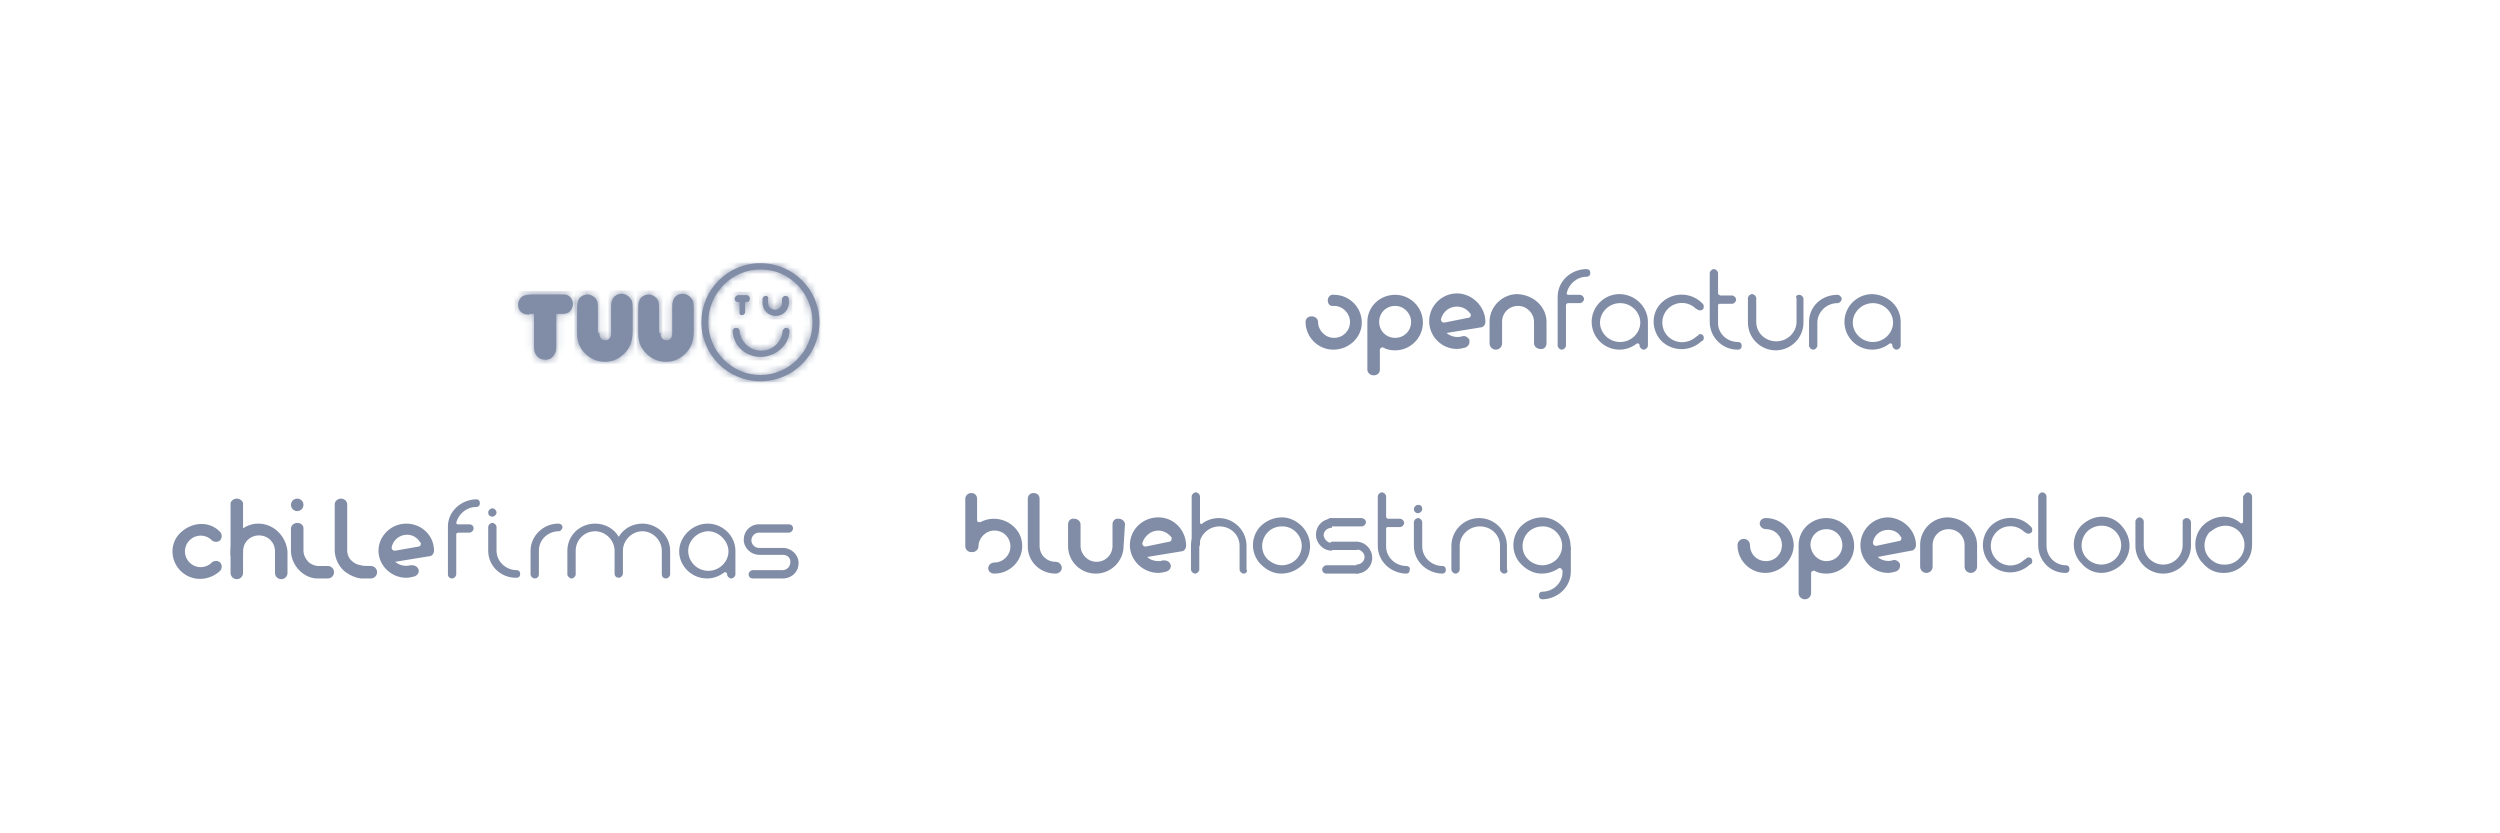 <svg width="360" height="120" viewBox="0 0 360 120" fill="none" xmlns="http://www.w3.org/2000/svg">
<rect x="0" y="0" width="360" height="120" fill="#333333" stroke="none"/>
<g clip-path="url(#clip0_43_170)">
<path fill-rule="evenodd" clip-rule="evenodd" d="M0 0H360V120H0V0Z" fill="white"/>
<g opacity="0.5">
<path d="M76.2 45.3C75.7 45.3 75.3 45.2 75 44.9C74.7 44.6 74.6 44.2 74.6 43.9C74.6 43.4 74.9 42.8 75.4 42.6C75.7 42.5 75.8 42.4 77.1 42.4H80.2C81.3 42.4 81.4 42.4 81.7 42.5C82.2 42.7 82.5 43.3 82.5 43.8C82.5 44.2 82.3 44.6 82 44.9C81.8 45.1 81.4 45.2 80.8 45.2H80.1V49.9C80.1 50.5 80 50.8 79.8 51.1C79.5 51.6 79.1 51.8 78.5 51.8C78 51.8 77.5 51.6 77.2 51.1C77 50.8 76.9 50.5 76.9 49.9V45.2H76.2V45.3Z" fill="#031B4E"/>
<mask id="mask0_43_170" style="mask-type:luminance" maskUnits="userSpaceOnUse" x="74" y="42" width="9" height="10">
<path d="M76.2 45.3C75.7 45.3 75.3 45.2 75 44.9C74.7 44.6 74.6 44.2 74.6 43.9C74.6 43.4 74.9 42.8 75.4 42.6C75.7 42.5 75.8 42.4 77.1 42.4H80.2C81.3 42.4 81.4 42.4 81.7 42.5C82.2 42.7 82.5 43.3 82.5 43.8C82.5 44.2 82.3 44.6 82 44.9C81.8 45.1 81.4 45.2 80.8 45.2H80.1V49.9C80.1 50.5 80 50.8 79.8 51.1C79.5 51.6 79.1 51.8 78.5 51.8C78 51.8 77.5 51.6 77.2 51.1C77 50.8 76.9 50.5 76.9 49.9V45.2H76.2V45.3Z" fill="white"/>
</mask>
<g mask="url(#mask0_43_170)">
<path d="M83 41.9H74.1V52.4H83V41.9Z" fill="#031B4E"/>
</g>
</g>
<g opacity="0.5">
<path d="M86.3 47.9C86.3 48.6 86.6 49 87.2 49C87.7 49 88 48.6 88 48V44.2C88 43.5 88.1 43.3 88.3 42.9C88.6 42.5 89 42.3 89.5 42.3C89.9 42.3 90.4 42.5 90.7 42.9C91 43.2 91.1 43.5 91.1 44.4V47.7C91.1 49 90.8 49.9 90.1 50.7C89.3 51.6 88.3 52.1 87.1 52.1C85.8 52.1 84.7 51.5 83.9 50.5C83.3 49.7 83.1 49 83.1 47.8V44.5C83.1 43.6 83.2 43.4 83.4 43C83.7 42.6 84.2 42.4 84.6 42.4C85 42.4 85.4 42.6 85.7 42.9C86 43.2 86.1 43.6 86.1 44.2V47.9H86.3Z" fill="#031B4E"/>
<mask id="mask1_43_170" style="mask-type:luminance" maskUnits="userSpaceOnUse" x="83" y="42" width="9" height="11">
<path d="M86.3 47.9C86.3 48.6 86.6 49 87.2 49C87.7 49 88 48.6 88 48V44.2C88 43.5 88.1 43.3 88.3 42.9C88.6 42.5 89 42.3 89.5 42.3C89.9 42.3 90.4 42.5 90.7 42.9C91 43.2 91.1 43.5 91.1 44.4V47.7C91.1 49 90.8 49.9 90.1 50.7C89.3 51.6 88.3 52.1 87.1 52.1C85.8 52.1 84.7 51.5 83.9 50.5C83.3 49.7 83.1 49 83.1 47.8V44.5C83.1 43.6 83.2 43.4 83.4 43C83.7 42.6 84.2 42.4 84.6 42.4C85 42.4 85.4 42.6 85.7 42.9C86 43.2 86.1 43.6 86.1 44.2V47.9H86.3Z" fill="white"/>
</mask>
<g mask="url(#mask1_43_170)">
<path d="M91.6 41.8H82.7V52.5H91.6V41.8Z" fill="#031B4E"/>
</g>
</g>
<g opacity="0.5">
<path d="M95.1 47.9C95.1 48.6 95.4 49 96 49C96.5 49 96.8 48.6 96.8 48V44.2C96.8 43.5 96.9 43.3 97.1 42.9C97.4 42.5 97.8 42.3 98.3 42.3C98.7 42.3 99.2 42.5 99.5 42.9C99.8 43.2 99.9 43.5 99.9 44.4V47.7C99.9 49 99.6 49.9 98.9 50.7C98.1 51.6 97.1 52.1 95.9 52.1C94.6 52.1 93.5 51.5 92.7 50.5C92.1 49.7 91.9 49 91.9 47.8V44.5C91.9 43.6 92 43.4 92.2 43C92.5 42.6 93 42.4 93.4 42.4C93.8 42.4 94.2 42.6 94.5 42.9C94.8 43.2 94.9 43.6 94.9 44.2V47.9H95.1Z" fill="#031B4E"/>
<mask id="mask2_43_170" style="mask-type:luminance" maskUnits="userSpaceOnUse" x="91" y="42" width="9" height="11">
<path d="M95.1 47.9C95.1 48.6 95.4 49 96 49C96.5 49 96.8 48.6 96.8 48V44.2C96.8 43.5 96.9 43.3 97.1 42.9C97.4 42.5 97.8 42.3 98.3 42.3C98.7 42.3 99.2 42.5 99.5 42.9C99.8 43.2 99.9 43.5 99.9 44.4V47.7C99.9 49 99.6 49.9 98.9 50.7C98.1 51.6 97.1 52.1 95.9 52.1C94.6 52.1 93.5 51.5 92.7 50.5C92.1 49.7 91.9 49 91.9 47.8V44.5C91.9 43.6 92 43.4 92.2 43C92.5 42.6 93 42.4 93.4 42.4C93.8 42.4 94.2 42.6 94.5 42.9C94.8 43.2 94.9 43.6 94.9 44.2V47.9H95.1Z" fill="white"/>
</mask>
<g mask="url(#mask2_43_170)">
<path d="M100.5 41.8H91.6V52.5H100.5V41.8Z" fill="#031B4E"/>
</g>
</g>
<g opacity="0.5">
<path d="M109.5 38.8C105.4 38.8 102 42.2 102 46.4C102 50.6 105.4 54 109.5 54C113.6 54 117 50.6 117 46.4C117 42.2 113.7 38.8 109.5 38.8ZM109.5 54.9C104.8 54.9 101 51.1 101 46.4C101 41.7 104.8 37.9 109.5 37.9C114.2 37.9 118 41.7 118 46.4C118 51.1 114.2 54.9 109.5 54.9Z" fill="#031B4E"/>
<mask id="mask3_43_170" style="mask-type:luminance" maskUnits="userSpaceOnUse" x="101" y="37" width="17" height="18">
<path d="M109.5 38.8C105.4 38.8 102 42.2 102 46.4C102 50.6 105.4 54 109.5 54C113.6 54 117 50.6 117 46.4C117 42.2 113.7 38.8 109.5 38.8ZM109.5 54.9C104.8 54.9 101 51.1 101 46.4C101 41.7 104.8 37.9 109.5 37.9C114.2 37.9 118 41.7 118 46.4C118 51.1 114.2 54.9 109.5 54.9Z" fill="white"/>
</mask>
<g mask="url(#mask3_43_170)">
<path d="M118 37.9H101.1V55H118V37.9Z" fill="#031B4E"/>
<mask id="mask4_43_170" style="mask-type:luminance" maskUnits="userSpaceOnUse" x="101" y="37" width="17" height="18">
<path d="M118 37.9H101.1V55H118V37.9Z" fill="white"/>
</mask>
<g mask="url(#mask4_43_170)">
<path d="M118.5 37.4H100.6V55.4H118.5V37.4Z" fill="#031B4E"/>
</g>
</g>
</g>
<g opacity="0.5">
<path d="M110.3 42.6C110 42.6 109.8 42.8 109.8 43.1V43.6C109.8 44.7 110.7 45.5 111.7 45.5C112.8 45.5 113.6 44.6 113.6 43.6V43.1C113.6 42.8 113.4 42.6 113.1 42.6C112.9 42.6 112.6 42.8 112.6 43.1V43.6C112.6 44.1 112.2 44.6 111.6 44.6C111.1 44.6 110.6 44.2 110.6 43.6V43.1C110.7 42.8 110.5 42.6 110.3 42.6Z" fill="#031B4E"/>
<mask id="mask5_43_170" style="mask-type:luminance" maskUnits="userSpaceOnUse" x="109" y="42" width="5" height="4">
<path d="M110.3 42.6C110 42.6 109.8 42.8 109.8 43.1V43.6C109.8 44.7 110.7 45.5 111.7 45.5C112.8 45.5 113.6 44.6 113.6 43.6V43.1C113.6 42.8 113.4 42.6 113.1 42.6C112.9 42.6 112.6 42.8 112.6 43.1V43.6C112.6 44.1 112.2 44.6 111.6 44.6C111.1 44.6 110.6 44.2 110.6 43.6V43.1C110.7 42.8 110.5 42.6 110.3 42.6Z" fill="white"/>
</mask>
<g mask="url(#mask5_43_170)">
<path d="M114.1 42.1H109.3V46H114.1V42.1Z" fill="#031B4E"/>
</g>
</g>
<g opacity="0.5">
<path d="M107.1 45.3C107.2 45.2 107.3 45.1 107.3 45V43.5H107.5C107.9 43.5 108.1 43.1 107.9 42.7C107.8 42.6 107.7 42.5 107.6 42.5H106.3C106.1 42.5 105.9 42.7 105.8 42.9C105.8 42.9 105.8 42.9 105.8 43C105.8 43 105.8 43 105.8 43.1C105.8 43.3 106 43.5 106.3 43.5H106.5V45C106.4 45.3 106.8 45.5 107.1 45.3Z" fill="#031B4E"/>
<mask id="mask6_43_170" style="mask-type:luminance" maskUnits="userSpaceOnUse" x="105" y="42" width="3" height="4">
<path d="M107.1 45.3C107.2 45.2 107.3 45.1 107.3 45V43.5H107.5C107.9 43.5 108.1 43.1 107.9 42.7C107.8 42.6 107.7 42.5 107.6 42.5H106.3C106.1 42.5 105.9 42.7 105.8 42.9C105.8 42.9 105.8 42.9 105.8 43C105.8 43 105.8 43 105.8 43.1C105.8 43.3 106 43.5 106.3 43.5H106.5V45C106.4 45.3 106.8 45.5 107.1 45.3Z" fill="white"/>
</mask>
<g mask="url(#mask6_43_170)">
<path d="M108.6 42H105.3V46H108.6V42Z" fill="#031B4E"/>
</g>
</g>
<g opacity="0.5">
<path d="M113.7 47.7C113.7 47.4 113.5 47.2 113.2 47.2C113 47.2 112.8 47.4 112.7 47.6C112.6 49.2 111.3 50.5 109.6 50.5C108 50.5 106.6 49.2 106.5 47.6C106.5 47.4 106.3 47.2 106 47.2C105.7 47.2 105.5 47.4 105.5 47.7C105.6 49.8 107.4 51.4 109.5 51.4C111.6 51.4 113.6 49.8 113.7 47.7Z" fill="#031B4E"/>
<mask id="mask7_43_170" style="mask-type:luminance" maskUnits="userSpaceOnUse" x="105" y="47" width="9" height="5">
<path d="M113.7 47.7C113.7 47.4 113.5 47.2 113.2 47.2C113 47.2 112.8 47.4 112.7 47.6C112.6 49.2 111.3 50.5 109.6 50.5C108 50.5 106.6 49.2 106.5 47.6C106.5 47.4 106.3 47.2 106 47.2C105.7 47.2 105.5 47.4 105.5 47.7C105.6 49.8 107.4 51.4 109.5 51.4C111.6 51.4 113.6 49.8 113.7 47.7Z" fill="white"/>
</mask>
<g mask="url(#mask7_43_170)">
<path d="M114.1 46.7H105.2V51.9H114.1V46.7Z" fill="#031B4E"/>
</g>
</g>
<path fill-rule="evenodd" clip-rule="evenodd" d="M188 38.75H273.6V54.05H188V38.75Z" fill="white" fill-opacity="0.01"/>
<path fill-rule="evenodd" clip-rule="evenodd" d="M192 50.35C189.8 50.35 188 48.55 188 46.35C188 45.85 188.4 45.55 188.9 45.55C189.4 45.55 189.8 45.95 189.8 46.35C189.8 47.55 190.8 48.65 192.1 48.65C193.4 48.65 194.4 47.65 194.4 46.35C194.4 45.15 193.4 44.05 192.1 44.05C191.5 44.15 191.2 43.75 191.2 43.25C191.2 42.75 191.6 42.35 192.1 42.45C194.3 42.45 196.1 44.25 196.1 46.45C196.1 48.65 194.2 50.35 192 50.35ZM213.9 46.35C213.9 46.75 213.6 47.15 213.2 47.15L208.3 47.95C208.9 48.45 209.7 48.65 210.5 48.45C210.9 48.25 211.4 48.55 211.6 48.95C211.6 49.05 211.6 49.15 211.6 49.25C211.6 49.65 211.3 49.95 211 50.05C210.6 50.15 210.2 50.25 209.8 50.25C207.6 50.25 205.8 48.45 205.8 46.25C205.8 44.05 207.6 42.25 209.8 42.25C212 42.25 213.9 44.15 213.9 46.35ZM209.8 44.15C208.7 44.15 207.8 44.85 207.5 45.95C207.5 45.95 207.5 45.95 207.5 46.05C207.5 46.25 207.7 46.45 207.9 46.45H208L211.5 45.75C211.7 45.75 211.8 45.55 211.8 45.35C211.8 45.25 211.8 45.15 211.7 45.15C211.3 44.55 210.6 44.15 209.8 44.15ZM222.7 46.35V49.45C222.7 49.95 222.3 50.35 221.8 50.25C221.3 50.25 220.9 49.85 220.9 49.45V46.35C220.9 45.15 219.9 44.05 218.6 44.05C217.3 44.05 216.3 45.05 216.3 46.35V49.45C216.3 49.95 215.9 50.35 215.4 50.35C214.9 50.35 214.5 49.95 214.5 49.45V46.25V46.15C214.6 44.05 216.4 42.35 218.5 42.35C220.9 42.45 222.7 44.25 222.7 46.35ZM237.3 46.35V49.75C237.3 50.05 237 50.35 236.7 50.35C236.4 50.35 236.1 50.05 236.1 49.75C236.1 49.55 236 49.45 235.8 49.45C235.7 49.45 235.7 49.45 235.6 49.55C234.9 50.05 234.1 50.35 233.2 50.35C231 50.35 229.2 48.55 229.2 46.35C229.2 44.15 231 42.35 233.2 42.35C235.4 42.35 237.3 44.15 237.3 46.35ZM233.3 49.25C234.9 49.25 236.2 47.95 236.2 46.45C236.2 44.95 234.9 43.65 233.3 43.65C231.7 43.65 230.4 44.95 230.4 46.45C230.4 47.95 231.7 49.25 233.3 49.25ZM273.7 46.35V49.75C273.7 50.05 273.4 50.35 273.1 50.35C272.8 50.35 272.5 50.05 272.5 49.75C272.5 49.55 272.4 49.45 272.2 49.45C272.1 49.45 272.1 49.45 272 49.55C271.3 50.05 270.5 50.35 269.6 50.35C267.4 50.35 265.6 48.55 265.6 46.35C265.6 44.15 267.4 42.35 269.6 42.35C271.9 42.45 273.7 44.15 273.7 46.35ZM269.7 49.25C271.3 49.25 272.6 47.95 272.6 46.45C272.6 44.95 271.3 43.65 269.7 43.65C268.1 43.65 266.8 44.95 266.8 46.45C266.8 47.95 268.1 49.25 269.7 49.25ZM245.2 48.25C245.4 48.45 245.4 48.85 245.2 49.05L245 49.15C243.4 50.65 240.9 50.65 239.3 49.15C237.8 47.65 237.7 45.15 239.2 43.65C239.2 43.65 239.2 43.65 239.3 43.55C240.9 42.05 243.4 42.05 245 43.55L245.2 43.75C245.4 43.95 245.4 44.35 245.2 44.55C245 44.75 244.6 44.75 244.4 44.55L244.2 44.45C243.1 43.35 241.3 43.35 240.2 44.45C239.1 45.55 239.1 47.35 240.2 48.45C241.3 49.55 243.1 49.55 244.3 48.45L244.5 48.35C244.6 48.05 245 48.05 245.2 48.25ZM200.9 42.45C203.1 42.45 204.9 44.25 204.9 46.45C204.9 48.65 203.1 50.45 200.9 50.45C200.3 50.45 199.7 50.35 199.2 50.05C199 49.95 198.7 50.15 198.7 50.35V50.45V53.25C198.7 53.75 198.3 54.05 197.8 54.05C197.3 54.05 196.9 53.65 196.9 53.25V46.35C196.9 44.15 198.7 42.45 200.9 42.45ZM200.9 48.65C202.2 48.65 203.2 47.65 203.2 46.35C203.2 45.15 202.2 44.05 200.9 44.05C199.6 44.05 198.6 45.05 198.6 46.35C198.6 47.65 199.6 48.65 200.9 48.65ZM250.3 49.25C250.6 49.25 250.8 49.45 250.8 49.75V49.85C250.8 50.15 250.6 50.35 250.3 50.35H250.2C248 50.35 246.2 48.55 246.2 46.35V39.35C246.2 39.05 246.5 38.75 246.8 38.75C247.1 38.75 247.4 39.05 247.4 39.35V42.25C247.4 42.35 247.5 42.45 247.7 42.55H249.4C249.7 42.55 250 42.85 250 43.15C250 43.45 249.7 43.75 249.4 43.75H247.6C247.5 43.75 247.4 43.85 247.4 43.95V46.55C247.4 47.95 248.6 49.25 250.3 49.25ZM259.1 42.45C259.4 42.45 259.7 42.75 259.7 43.05V46.45C259.7 48.65 257.9 50.45 255.7 50.45C253.5 50.45 251.7 48.65 251.7 46.45V42.95C251.7 42.65 252 42.35 252.3 42.35C252.6 42.35 252.9 42.65 252.9 42.95V46.35C252.9 47.95 254.2 49.15 255.8 49.15C257.4 49.15 258.7 47.85 258.7 46.35V42.95C258.5 42.65 258.8 42.45 259.1 42.45ZM264.6 42.45C264.9 42.45 265.2 42.75 265.2 43.05C265.2 43.35 264.9 43.65 264.6 43.65C263 43.65 261.7 44.95 261.7 46.45V49.75C261.7 50.05 261.4 50.35 261.1 50.35C260.8 50.35 260.5 50.05 260.5 49.75V46.35C260.5 44.15 262.3 42.45 264.6 42.45ZM225.6 42.25C225.6 42.35 225.7 42.45 225.8 42.45H227.5C227.8 42.45 228.1 42.75 228.1 43.05C228.1 43.35 227.8 43.65 227.5 43.65H225.8C225.7 43.65 225.5 43.75 225.5 43.95V49.75C225.5 50.05 225.2 50.35 224.9 50.35C224.6 50.35 224.3 50.05 224.3 49.75V42.75C224.3 40.55 226.1 38.85 228.3 38.75H228.4C228.8 38.75 229 38.95 229 39.25V39.35C229 39.65 228.8 39.85 228.5 39.85C227.1 39.85 225.9 40.85 225.6 42.25Z" fill="#031B4E" fill-opacity="0.5"/>
<path fill-rule="evenodd" clip-rule="evenodd" d="M24 70.9H114.8V86.2H24V70.9Z" fill="white" fill-opacity="0.01"/>
<path d="M37.2 75.4C35.1 75.4 33.3 77.1 33.2 79.2V79.3V82.5C33.2 83 33.6 83.4 34.1 83.4C34.6 83.4 35 83 35 82.5V79.4C35 78.1 36 77.1 37.3 77.1C38.6 77.1 39.6 78.1 39.6 79.4V82.5C39.6 83 40 83.4 40.5 83.4C41 83.4 41.4 83 41.4 82.5V79.4C41.2 77.2 39.4 75.4 37.2 75.4Z" fill="#818DA6"/>
<path d="M33.2 79.8V72.5C33.2 72.2 33.6 71.8 34.1 71.8C34.6 71.8 35 72.2 35 72.5V79.8C35 80.1 34.6 80.4 34.1 80.4C33.5 80.5 33.2 80.2 33.2 79.8ZM31.7 76.6C32 76.9 32 77.5 31.7 77.8C31.4 78.1 30.8 78.1 30.5 77.8C29.6 76.9 28.2 76.9 27.3 77.8C26.4 78.7 26.4 80.1 27.3 81C28.2 81.9 29.6 81.9 30.5 81C30.8 80.7 31.4 80.7 31.7 81C32 81.3 32 81.9 31.7 82.2C30.1 83.7 27.6 83.8 26 82.2C24.5 80.7 24.4 78.2 26 76.7C27.7 75.1 30.2 75 31.7 76.6ZM50 72.6C50 72.3 49.7 71.8 49.1 71.8C48.6 71.8 48.2 72.2 48.2 72.6V79.3C48.2 80.2 48.7 81.8 50.1 82.6C50.4 82.8 51.1 83.2 52 83.3H53.4C53.9 83.3 54.3 82.9 54.3 82.4C54.3 81.9 53.9 81.5 53.4 81.5C52.7 81.5 52.2 81.5 52 81.4C51.3 81.3 50.9 81 50.7 80.8C50.3 80.5 50 79.9 50 79.3V72.6ZM43.7 76.1C43.7 75.6 43.3 75.3 42.8 75.3C42.3 75.3 41.9 75.7 41.9 76.1V79.4C41.9 80.3 42.4 81.8 43.8 82.7C44.1 82.9 44.8 83.3 45.7 83.3H47.2C47.7 83.3 48.1 82.9 48.1 82.4C48.1 81.8 47.6 81.5 47.2 81.5C46.5 81.5 46 81.5 45.7 81.5C45 81.4 44.6 81.1 44.4 80.9C44 80.5 43.7 79.9 43.7 79.3C43.7 79.4 43.7 76.1 43.7 76.1ZM42.8 73.6C42.3 73.6 41.9 73.2 41.9 72.7C41.9 72.2 42.3 71.8 42.8 71.8C43.3 71.8 43.7 72.2 43.7 72.7C43.7 73.2 43.3 73.6 42.8 73.6ZM62.5 79.3C62.5 79.7 62.2 80.1 61.8 80.1L56.9 80.9C57.5 81.4 58.3 81.6 59.1 81.4C59.2 81.4 59.3 81.4 59.4 81.4C59.9 81.4 60.3 81.8 60.3 82.2C60.3 82.6 60 82.9 59.7 83C59.3 83.1 58.9 83.2 58.5 83.2C56.3 83.2 54.5 81.4 54.5 79.3C54.5 77.2 56.3 75.4 58.5 75.4C60.7 75.4 62.5 77.1 62.5 79.3ZM58.6 77C57.5 77 56.6 77.8 56.4 78.8C56.4 78.8 56.4 78.8 56.4 78.9C56.4 79.1 56.6 79.3 56.8 79.3H56.9L60.3 78.7C60.5 78.7 60.6 78.5 60.6 78.3C60.6 78.2 60.6 78.1 60.5 78.1C60.1 77.4 59.4 77 58.6 77ZM65.7 75.3C65.7 75.4 65.8 75.5 65.9 75.5H67.6C67.9 75.5 68.2 75.7 68.2 76.1C68.2 76.4 67.9 76.7 67.6 76.7H66C65.9 76.7 65.7 76.8 65.7 76.9V82.7C65.7 83 65.4 83.3 65.1 83.3C64.8 83.3 64.5 83.1 64.5 82.7V75.8C64.5 73.7 66.3 72 68.5 71.9H68.6C68.9 71.9 69.1 72.1 69.1 72.4V72.5C69.1 72.8 68.9 73 68.6 73C67.2 73 66 74 65.7 75.3ZM71.5 75.9C71.5 75.6 71.2 75.3 70.9 75.3C70.6 75.3 70.3 75.6 70.3 75.9V79.3C70.3 81.5 72.1 83.2 74.3 83.2H74.4C74.7 83.2 74.9 83 74.9 82.7V82.6C74.9 82.3 74.7 82.1 74.4 82.1C72.8 82.1 71.5 80.8 71.5 79.3V75.9ZM71.5 73.8C71.5 74.1 71.2 74.4 70.9 74.4C70.6 74.4 70.3 74.2 70.3 73.8C70.3 73.5 70.6 73.2 70.9 73.2C71.2 73.2 71.5 73.5 71.5 73.8ZM80.4 75.4C78.2 75.4 76.4 77.2 76.4 79.3V82.7C76.4 83 76.7 83.3 77 83.3C77.3 83.3 77.6 83.1 77.6 82.7V79.3C77.6 77.7 78.9 76.5 80.5 76.5C80.7 76.5 81 76.2 81 75.9C81 75.6 80.7 75.4 80.4 75.4ZM96.5 82.7C96.5 83 96.2 83.3 95.9 83.3C95.6 83.3 95.3 83.1 95.3 82.7V79.3C95.3 77.8 94 76.5 92.5 76.5C91 76.5 89.7 77.8 89.7 79.3V82.6C89.7 82.9 89.4 83.2 89.1 83.2C88.8 83.2 88.5 83 88.5 82.6V79.3C88.5 77.8 87.2 76.5 85.7 76.5C84.1 76.5 82.9 77.8 82.9 79.3V82.7C82.9 83 82.6 83.3 82.3 83.3C82.1 83.3 82 83.2 81.9 83.1C81.8 83 81.7 82.9 81.7 82.7V79.3C81.7 77.1 83.5 75.4 85.7 75.4C87.1 75.4 88.4 76.1 89.1 77.3C89.8 76.1 91.1 75.4 92.5 75.4C94.7 75.4 96.5 77.2 96.5 79.3V82.7ZM101.9 75.4C104.1 75.4 105.9 77.2 105.9 79.3V82.7C105.9 83 105.6 83.3 105.3 83.3C105 83.3 104.7 83 104.7 82.7C104.7 82.5 104.6 82.4 104.4 82.4C104.3 82.4 104.3 82.4 104.2 82.5C103.5 83 102.7 83.3 101.8 83.3C99.6 83.3 97.8 81.5 97.8 79.4C97.8 77.3 99.7 75.4 101.9 75.4ZM102 82.2C103.6 82.2 104.9 80.9 104.9 79.4C104.9 77.9 103.5 76.5 102 76.5C100.5 76.5 99.1 77.8 99.1 79.3C99.1 80.9 100.4 82.2 102 82.2ZM112.8 79.9H109.4C108.1 79.9 107.1 78.9 107.1 77.7C107.1 76.5 108 75.6 109.1 75.5H109.2H113.6C113.9 75.5 114.2 75.7 114.2 76.1C114.2 76.4 113.9 76.7 113.6 76.7H109.3C108.7 76.7 108.2 77.2 108.2 77.8C108.2 78.4 108.7 78.9 109.3 78.9H112.7C114 78.9 115 79.9 115 81.1C115 82.3 114.1 83.2 112.9 83.3H112.8H108.4C108.1 83.3 107.8 83.1 107.8 82.7C107.8 82.4 108.1 82.1 108.4 82.1H112.7C113.3 82.1 113.8 81.6 113.8 81C113.9 80.4 113.4 79.9 112.8 79.9Z" fill="#818DA6"/>
<path fill-rule="evenodd" clip-rule="evenodd" d="M139 71H226.1V86.3H139V71Z" fill="white" fill-opacity="0.01"/>
<path fill-rule="evenodd" clip-rule="evenodd" d="M139.9 79.5C139.4 79.5 139 79.1 139 78.7V71.8C139 71.4 139.4 71 139.8 71H139.9C140.4 71 140.7 71.4 140.7 71.8V78.7C140.7 79.1 140.4 79.5 139.9 79.5Z" fill="#818DA6"/>
<path fill-rule="evenodd" clip-rule="evenodd" d="M143.1 74.7C140.9 74.7 139.1 76.5 139.1 78.7C139.1 79.2 139.5 79.5 140 79.5C140.5 79.5 140.9 79.1 140.9 78.7C140.9 77.5 141.9 76.4 143.2 76.4C144.5 76.4 145.5 77.4 145.5 78.7C145.5 79.9 144.5 81 143.2 81C142.7 81 142.3 81.4 142.3 81.8C142.3 82.3 142.7 82.6 143.2 82.6C145.4 82.6 147.2 80.8 147.2 78.6C147.2 76.4 145.3 74.7 143.1 74.7ZM170.8 78.6C170.8 79 170.5 79.4 170.1 79.4L165.2 80.2C165.6 80.6 166.2 80.8 166.8 80.8C167 80.8 167.2 80.8 167.4 80.7C167.5 80.7 167.6 80.7 167.7 80.7C168.2 80.7 168.6 81.1 168.6 81.5C168.6 81.9 168.3 82.2 168 82.3C167.6 82.4 167.2 82.5 166.8 82.5C164.6 82.5 162.7 80.7 162.7 78.5C162.7 76.3 164.5 74.5 166.8 74.5C169.1 74.5 170.8 76.4 170.8 78.6ZM168.7 77.4C168.3 76.8 167.5 76.4 166.8 76.4C165.7 76.4 164.8 77.2 164.5 78.2C164.5 78.2 164.5 78.2 164.5 78.3C164.5 78.5 164.7 78.7 164.9 78.7H165L168.4 78C168.6 78 168.7 77.8 168.7 77.6C168.8 77.5 168.7 77.5 168.7 77.4ZM161.8 78.6C161.8 80.8 160 82.6 157.8 82.6C155.6 82.6 153.9 80.9 153.8 78.8V78.7V75.5C153.8 75 154.2 74.6 154.7 74.7C155.2 74.7 155.6 75.1 155.6 75.5V78.6C155.6 79.8 156.6 80.9 157.9 80.9C159.2 80.9 160.2 79.9 160.2 78.6V75.5C160.2 75 160.6 74.6 161.1 74.7C161.6 74.7 162 75.1 162 75.5L161.8 78.6ZM216.6 82.6C216.3 82.6 216 82.3 216 82V78.6C216 77 214.7 75.8 213.1 75.8C211.5 75.8 210.2 77.1 210.2 78.6V82C210.2 82.3 209.9 82.6 209.6 82.6C209.3 82.6 209 82.3 209 82V78.6C209 76.4 210.8 74.6 213 74.6C215.2 74.6 217 76.4 217 78.6V82C217.2 82.3 217 82.6 216.6 82.6ZM179.1 82.6C178.8 82.6 178.5 82.3 178.5 82V78.6C178.5 77 177.2 75.8 175.6 75.8C174 75.8 172.7 77.1 172.7 78.6V82C172.7 82.3 172.4 82.6 172.1 82.6C171.8 82.6 171.5 82.3 171.5 82V78.6C171.5 76.4 173.3 74.6 175.5 74.6C177.7 74.6 179.5 76.4 179.5 78.6V82C179.7 82.3 179.4 82.6 179.1 82.6ZM187.7 81.2L187.6 81.3C186.8 82.1 185.7 82.6 184.5 82.6C183.4 82.6 182.4 82.1 181.6 81.3L181.5 81.2C181.5 81.2 181.5 81.2 181.4 81.1C180.1 79.6 180.1 77.4 181.4 75.9C181.4 75.9 181.4 75.9 181.5 75.8C182.3 75 183.4 74.5 184.6 74.5C185.7 74.5 186.7 75 187.5 75.8C189 77.4 189 79.7 187.7 81.2ZM182.5 76.7C181.5 77.8 181.5 79.5 182.5 80.5L182.6 80.6C183.2 81.1 183.9 81.4 184.6 81.4C185.3 81.4 186.1 81.1 186.6 80.6L186.7 80.5C187.7 79.4 187.7 77.8 186.7 76.7L186.6 76.6C186.1 76.1 185.4 75.8 184.7 75.8H184.6C183.8 75.8 183.1 76.1 182.6 76.6L182.5 76.7ZM225.2 81.2L225.1 81.3C224.3 82.1 223.2 82.6 222 82.6C220.9 82.6 219.9 82.1 219.1 81.3L219 81.2C219 81.2 219 81.1 218.9 81.1C217.6 79.6 217.6 77.4 218.9 75.9C218.9 75.9 218.9 75.9 219 75.8C219.8 75 220.9 74.5 222.1 74.5C223.2 74.5 224.2 75 225 75.8C225 75.8 225 75.8 225.1 75.9C226.5 77.5 226.5 79.7 225.2 81.2ZM220 76.7C219 77.8 219 79.5 220 80.5L220.1 80.6C220.6 81.1 221.4 81.4 222.1 81.4C222.8 81.4 223.6 81.1 224.1 80.6L224.2 80.5C225.2 79.4 225.2 77.8 224.2 76.7L224.1 76.6C223.6 76.1 222.9 75.8 222.2 75.8H222.1C221.4 75.8 220.6 76.1 220.1 76.6L220 76.7ZM152 80.9C150.7 80.9 149.7 79.9 149.7 78.6V71.8C149.7 71.3 149.3 71 148.9 71H148.8C148.3 71 148 71.4 148 71.8V78.7C148 80.9 149.8 82.6 152 82.6C152.5 82.6 152.9 82.2 152.9 81.8C152.9 81.3 152.5 80.9 152 80.9Z" fill="#818DA6"/>
<path fill-rule="evenodd" clip-rule="evenodd" d="M141 75.2C140.8 75.2 140.7 75.1 140.7 74.9C140.4 74.9 140.2 75.1 140.2 75.4C140.2 75.7 140.4 75.9 140.7 75.9C141 75.9 141.2 75.7 141.2 75.4C141.2 75.3 141.2 75.2 141.1 75.1C141.1 75.2 141.1 75.2 141 75.2ZM172.2 78.9C171.9 78.9 171.6 78.6 171.6 78.3V71.5C171.6 71.2 171.9 70.9 172.2 70.9C172.5 70.9 172.8 71.2 172.8 71.5V78.3C172.8 78.7 172.5 78.9 172.2 78.9Z" fill="#818DA6"/>
<path fill-rule="evenodd" clip-rule="evenodd" d="M172.8 75.2C172.6 75.3 172.5 75.4 172.5 75.6C172.5 75.8 172.7 76 172.9 76C173.1 76 173.3 75.8 173.3 75.6C173.3 75.5 173.3 75.5 173.3 75.4C173.2 75.4 173.2 75.5 173.1 75.5C172.9 75.5 172.8 75.4 172.8 75.2ZM196.7 75.2C196.7 75.5 196.4 75.8 196.1 75.8H191.6C191.3 75.8 191 75.5 191 75.2C191 74.9 191.3 74.6 191.6 74.6H196.1C196.5 74.7 196.7 74.9 196.7 75.2ZM196 82C196 82.3 195.7 82.6 195.4 82.6H191C190.7 82.6 190.4 82.4 190.4 82C190.4 81.7 190.7 81.4 191 81.4H195.4C195.7 81.5 196 81.7 196 82ZM195.9 78.6C195.9 78.9 195.6 79.2 195.3 79.2H191.9C191.6 79.2 191.3 78.9 191.3 78.6C191.3 78.3 191.6 78 191.9 78H195.3C195.6 78.1 195.9 78.3 195.9 78.6Z" fill="#818DA6"/>
<path fill-rule="evenodd" clip-rule="evenodd" d="M191.8 74.7C190.5 74.7 189.5 75.7 189.5 77C189.5 78.2 190.5 79.3 191.8 79.3V78.2C191.2 78.2 190.7 77.7 190.6 77.1C190.6 76.5 191.1 76 191.8 76V74.7ZM195.3 82.6C196.6 82.6 197.6 81.6 197.6 80.3C197.6 79.1 196.6 78 195.3 78V79.1C195.9 79.1 196.5 79.6 196.5 80.2C196.5 80.8 196 81.3 195.3 81.3V82.6ZM202.5 81.5C200.9 81.5 199.6 80.2 199.6 78.7V76.1C199.6 76 199.7 75.9 199.8 75.9H201.6C201.9 75.9 202.2 75.6 202.2 75.3C202.2 75 201.9 74.7 201.6 74.7H199.9C199.8 74.7 199.6 74.6 199.6 74.4V71.5C199.6 71.2 199.3 70.9 199 70.9C198.7 70.9 198.4 71.2 198.4 71.5V78.6C198.4 80.8 200.2 82.5 202.4 82.6H202.5C202.8 82.6 203 82.4 203 82.1V82C203.1 81.7 202.8 81.5 202.5 81.5ZM204.8 75.2C204.8 74.9 204.5 74.6 204.2 74.6C203.9 74.6 203.6 74.9 203.6 75.2V78.6C203.6 80.8 205.4 82.5 207.6 82.6H207.7C208 82.6 208.2 82.4 208.2 82.1V82C208.2 81.7 208 81.5 207.7 81.5C206.1 81.5 204.8 80.2 204.8 78.7V75.2ZM225 78.9C225 78.6 225.3 78.3 225.6 78.3C225.9 78.3 226.2 78.6 226.2 78.9V82.3C226.2 84.5 224.4 86.2 222.2 86.3H222.1C221.8 86.3 221.6 86.1 221.6 85.8V85.7C221.6 85.4 221.8 85.2 222.1 85.2C223.7 85.2 225 83.9 225 82.4C225 82.3 225 78.9 225 78.9ZM204.8 73.3C204.8 73.6 204.5 73.9 204.2 73.9C203.9 73.9 203.6 73.7 203.6 73.3C203.6 73 203.9 72.7 204.2 72.7C204.6 72.7 204.8 72.9 204.8 73.3Z" fill="#818DA6"/>
<path fill-rule="evenodd" clip-rule="evenodd" d="M225 81.2C224.8 81.2 224.6 81.4 224.5 81.6C224.5 81.7 224.5 81.7 224.5 81.8H224.6C224.8 81.8 224.9 81.9 224.9 82.1C225.1 82.1 225.3 81.9 225.3 81.7C225.4 81.4 225.2 81.2 225 81.2Z" fill="#818DA6"/>
<path fill-rule="evenodd" clip-rule="evenodd" d="M250.2 70.9H324.2V86.2H250.2V70.9Z" fill="white" fill-opacity="0.01"/>
<path fill-rule="evenodd" clip-rule="evenodd" d="M254.2 82.5C252 82.5 250.2 80.7 250.2 78.5C250.2 78 250.6 77.6 251.1 77.6C251.6 77.6 252 78 252 78.5C252 79.8 253 80.8 254.3 80.8C255.6 80.8 256.6 79.8 256.6 78.5C256.6 77.2 255.6 76.2 254.3 76.2C253.8 76.2 253.4 75.8 253.4 75.4C253.4 74.9 253.8 74.6 254.3 74.6C256.5 74.6 258.3 76.4 258.3 78.6C258.2 80.7 256.4 82.5 254.2 82.5ZM275.9 78.5C275.9 78.9 275.6 79.3 275.2 79.3L270.4 80.2C270.9 80.7 271.8 80.9 272.5 80.7C272.9 80.5 273.4 80.8 273.6 81.2C273.6 81.3 273.6 81.4 273.6 81.5C273.6 81.9 273.3 82.2 273 82.3C272.6 82.4 272.2 82.5 271.9 82.5C269.7 82.5 267.9 80.7 267.9 78.5C267.9 76.3 269.7 74.5 271.9 74.5C274.1 74.6 275.9 76.4 275.9 78.5ZM271.9 76.3C270.8 76.3 269.9 77 269.7 78.1C269.7 78.1 269.7 78.1 269.7 78.2C269.7 78.4 269.9 78.6 270.1 78.6H270.2L273.5 77.9C273.7 77.9 273.8 77.7 273.8 77.5C273.8 77.4 273.8 77.3 273.7 77.3C273.4 76.7 272.7 76.3 271.9 76.3ZM284.7 78.5V81.6C284.7 82.1 284.3 82.5 283.8 82.5C283.3 82.5 282.9 82.1 282.9 81.6V78.5C282.9 77.2 281.9 76.2 280.6 76.2C279.3 76.2 278.3 77.2 278.3 78.5V81.6C278.3 82.1 277.9 82.5 277.4 82.5C276.9 82.5 276.5 82.1 276.5 81.6V78.4V78.3C276.6 76.2 278.3 74.5 280.5 74.5C282.9 74.6 284.7 76.4 284.7 78.5ZM292.5 80.4C292.7 80.6 292.7 81 292.5 81.2L292.3 81.3C290.7 82.8 288.2 82.8 286.7 81.3C285.2 79.8 285.1 77.3 286.7 75.7C288.3 74.2 290.8 74.2 292.3 75.7L292.5 75.9C292.7 76.1 292.7 76.5 292.5 76.7C292.3 76.9 291.9 76.9 291.7 76.7L291.5 76.6C290.4 75.5 288.6 75.5 287.5 76.6C286.4 77.7 286.4 79.5 287.5 80.6C288.6 81.7 290.4 81.7 291.5 80.6L291.7 80.5C291.9 80.2 292.3 80.2 292.5 80.4ZM263 74.6C265.2 74.6 267 76.4 267 78.6C267 80.8 265.2 82.6 263 82.6C262.4 82.6 261.8 82.5 261.3 82.2C261.1 82.1 260.8 82.3 260.8 82.5V82.6V85.4C260.8 85.9 260.4 86.3 259.9 86.3C259.4 86.3 259 85.9 259 85.4V78.5C259 76.3 260.8 74.6 263 74.6ZM263 80.8C264.3 80.8 265.3 79.8 265.3 78.5C265.3 77.2 264.3 76.2 263 76.2C261.7 76.2 260.7 77.2 260.7 78.5C260.8 79.8 261.8 80.8 263 80.8ZM297.5 81.4C297.8 81.4 298 81.6 298 81.9V82C298 82.3 297.8 82.5 297.5 82.5H297.4C295.2 82.5 293.5 80.7 293.5 78.5V71.5C293.5 71.2 293.8 70.9 294.1 70.9C294.4 70.9 294.7 71.2 294.7 71.5V78.6C294.7 80.1 295.9 81.4 297.5 81.4ZM314.9 74.6C315.2 74.6 315.5 74.9 315.5 75.2V78.6C315.5 80.8 313.7 82.6 311.5 82.6C309.3 82.6 307.5 80.8 307.5 78.6V75.1C307.5 74.8 307.8 74.5 308.1 74.5C308.4 74.5 308.7 74.8 308.7 75.1V78.5C308.7 80.1 310 81.3 311.5 81.3C313.1 81.3 314.3 80 314.3 78.5V75.1C314.3 74.8 314.6 74.6 314.9 74.6ZM305.7 81.1L305.6 81.2C304.8 82 303.7 82.5 302.6 82.5C301.5 82.5 300.5 82 299.8 81.2L299.7 81.1C299.7 81.1 299.7 81 299.6 81C298.3 79.5 298.3 77.3 299.6 75.8C299.6 75.8 299.6 75.8 299.7 75.7C300.5 74.9 301.6 74.4 302.7 74.4C303.8 74.4 304.8 74.9 305.5 75.7C307 77.4 307 79.6 305.7 81.1ZM300.5 76.6C299.5 77.7 299.5 79.4 300.5 80.4L300.6 80.5C301.1 81 301.9 81.3 302.6 81.3C303.3 81.3 304.1 81 304.6 80.5L304.7 80.4C305.7 79.3 305.7 77.7 304.7 76.6L304.6 76.5C304.1 76 303.4 75.7 302.7 75.7H302.6C301.9 75.7 301.1 76 300.6 76.5L300.5 76.6ZM324.3 78.4C324.3 79.4 324 80.4 323.3 81.1C323.3 81.1 323.3 81.2 323.2 81.2C322.5 82 321.4 82.5 320.3 82.5H320.2H320.1C319 82.5 318 82 317.3 81.2L317.2 81.1C317.2 81.1 317.2 81 317.1 81C315.8 79.5 315.8 77.3 317.1 75.8C317.1 75.8 317.1 75.8 317.2 75.7C318 74.9 319.1 74.4 320.2 74.4C321.1 74.4 321.9 74.7 322.6 75.3C322.7 75.4 322.8 75.4 322.9 75.3L323 75.2V71.5C323.2 71.2 323.4 70.9 323.7 70.9C324 70.9 324.3 71.2 324.3 71.5V78.4ZM323.2 78.5V78.4C323.2 77.7 322.9 77.1 322.5 76.6L322.4 76.5C321.9 76 321.2 75.7 320.5 75.7C319.7 75.7 319 76 318.4 76.5L318.2 76.6C317.2 77.7 317.2 79.4 318.2 80.4L318.3 80.5C318.8 81 319.5 81.3 320.2 81.3C321.9 81.4 323.2 80.1 323.2 78.5Z" fill="#031B4E" fill-opacity="0.5"/>
</g>
<defs>
<clipPath id="clip0_43_170">
<rect width="360" height="120" fill="white"/>
</clipPath>
</defs>
</svg>
